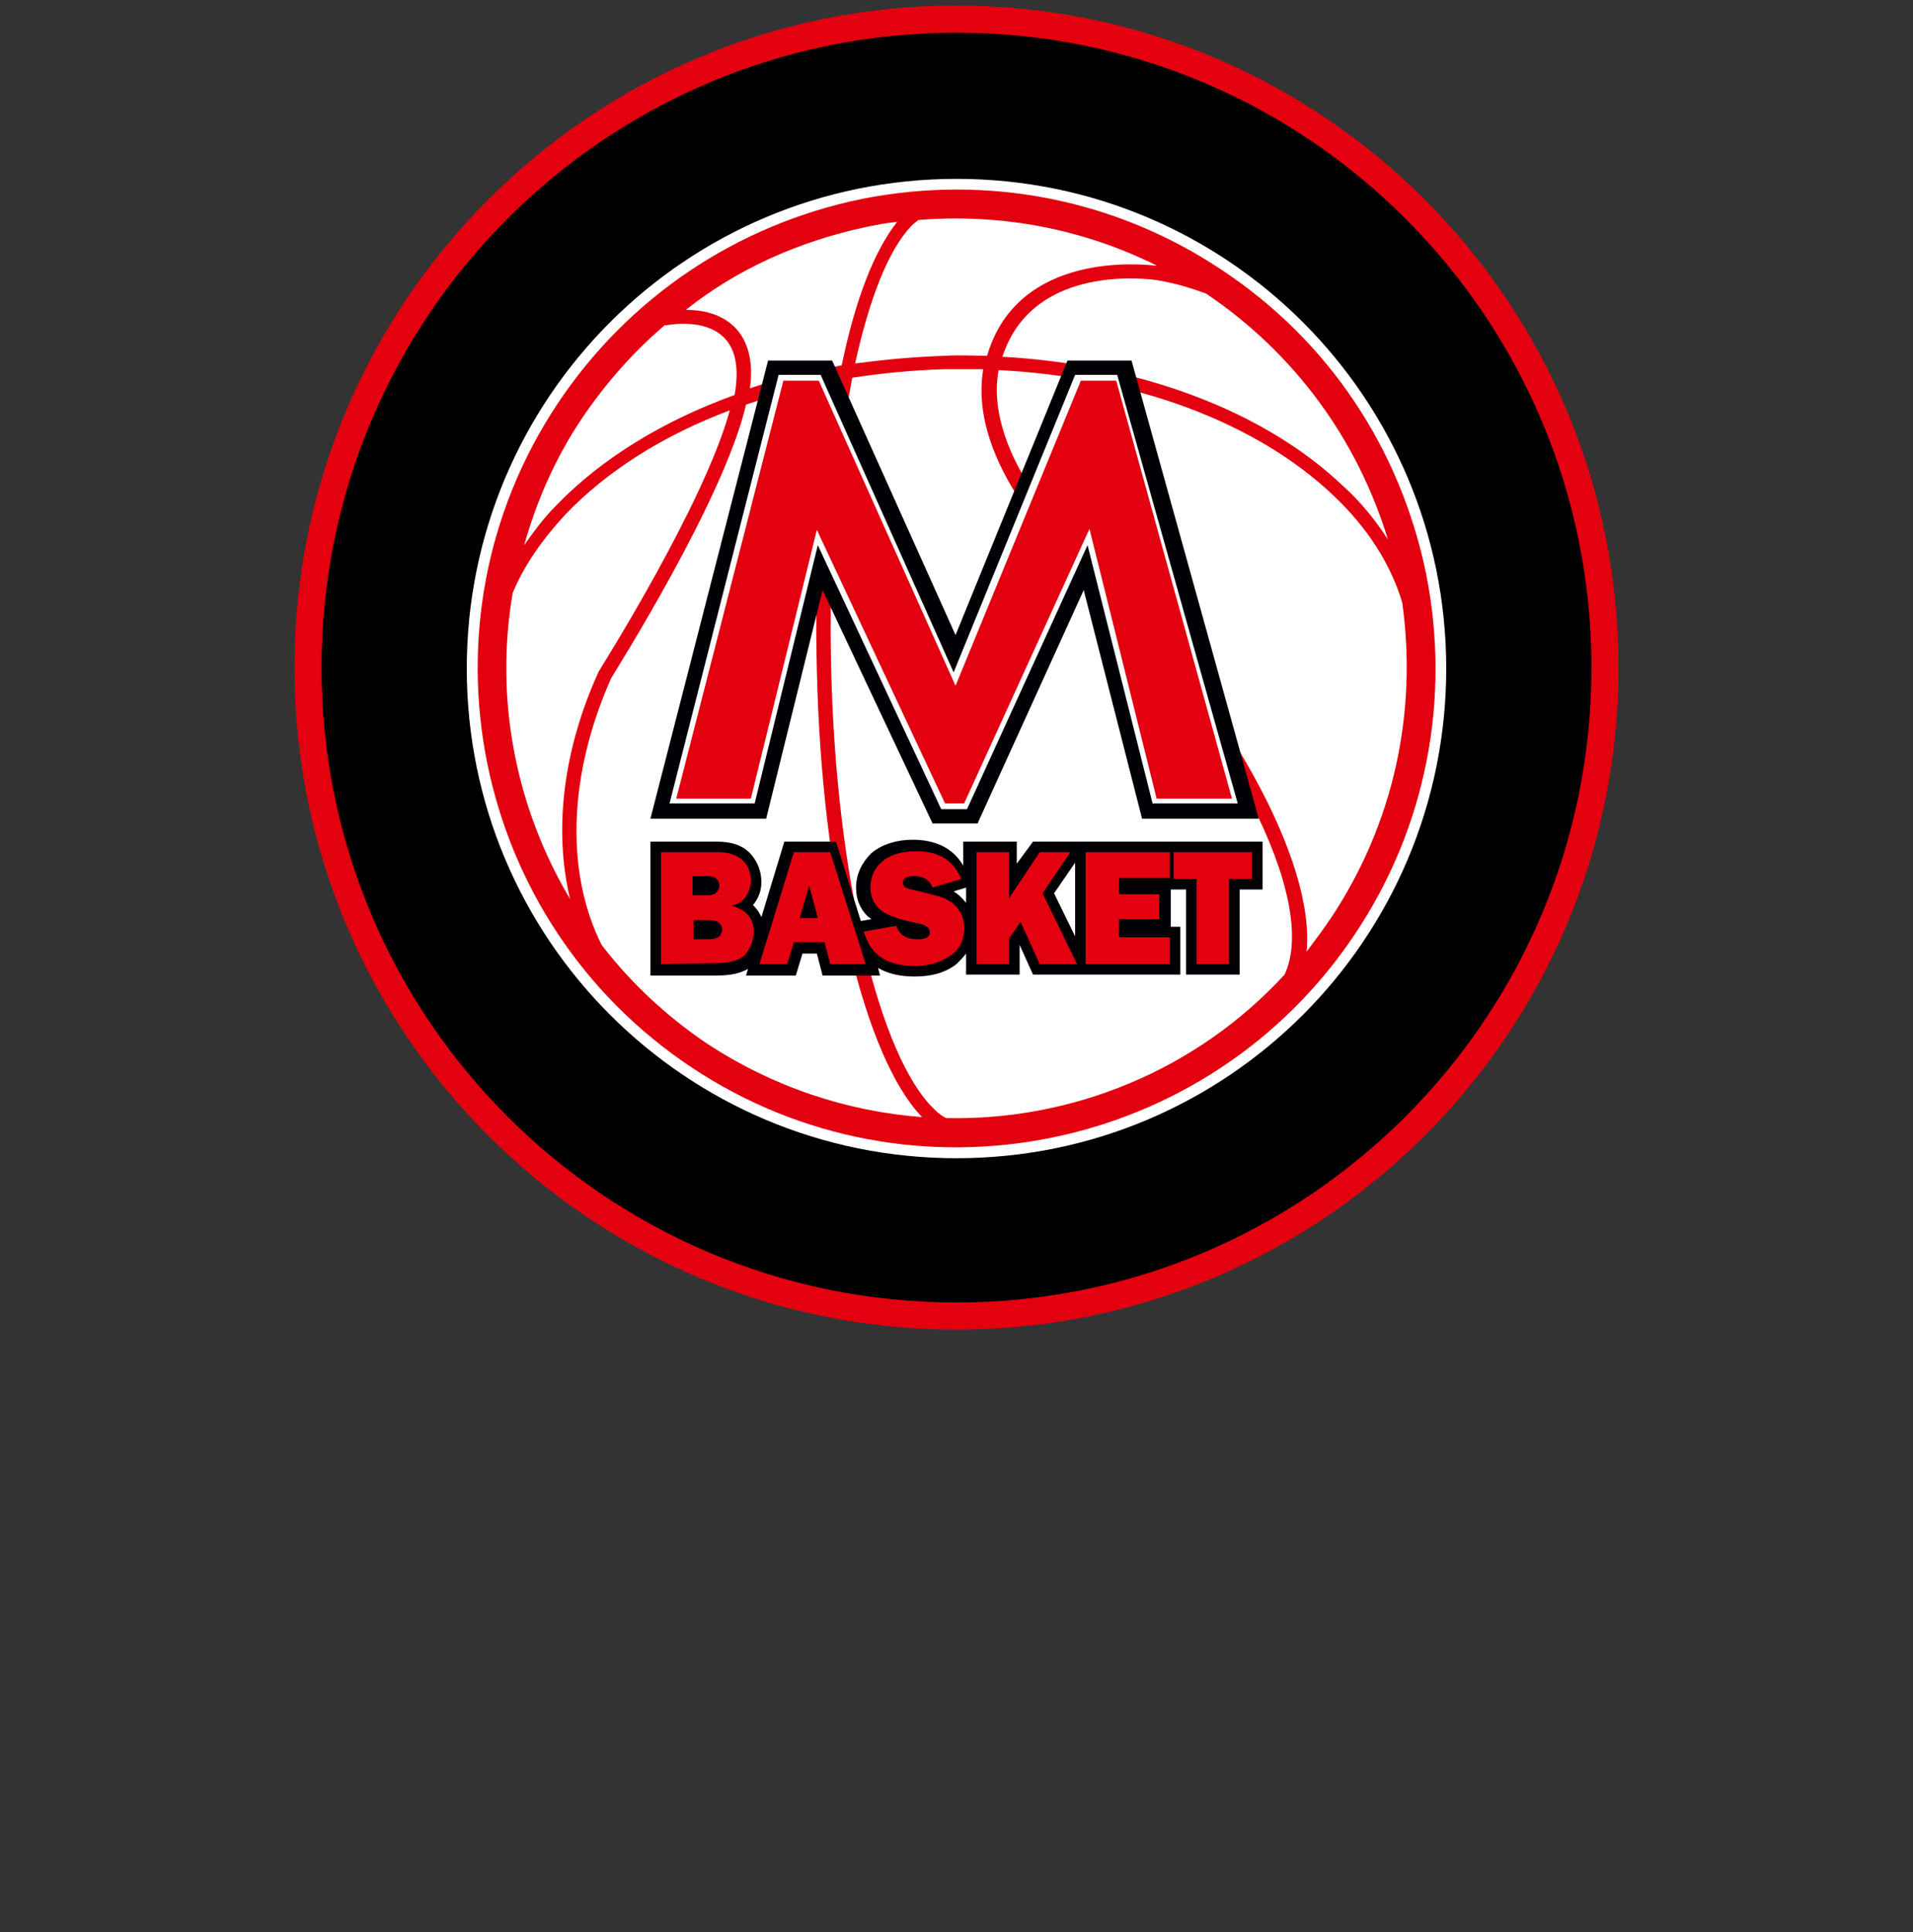 <?xml version="1.0" encoding="utf-8"?>
<!-- Generator: Adobe Illustrator 17.1.0, SVG Export Plug-In . SVG Version: 6.00 Build 0)  -->
<!DOCTYPE svg PUBLIC "-//W3C//DTD SVG 1.1//EN" "http://www.w3.org/Graphics/SVG/1.1/DTD/svg11.dtd">
<svg version="1.1" id="Layer_1" xmlns="http://www.w3.org/2000/svg" xmlns:xlink="http://www.w3.org/1999/xlink" x="0px" y="0px"
	 viewBox="0 0 200 202" enable-background="new 0 0 200 202" xml:space="preserve">
<rect x="0" y="0" width="200" height="202" fill="#333333" stroke="none"/>
<path d="M100,2c37.5,0,67.8,30.4,67.8,67.8c0,37.5-30.4,67.8-67.8,67.8c-37.5,0-67.8-30.4-67.8-67.8C32.2,32.4,62.5,2,100,2z"/>
<path fill="none" stroke="#E3000F" stroke-width="2.835" stroke-miterlimit="22.926" d="M100,2c37.5,0,67.8,30.4,67.8,67.8
	c0,37.5-30.4,67.8-67.8,67.8c-37.5,0-67.8-30.4-67.8-67.8C32.2,32.4,62.5,2,100,2z"/>
<path fill="#FFFFFF" d="M100,18.7c28.3,0,51.2,22.9,51.2,51.2s-22.9,51.2-51.2,51.2c-28.3,0-51.2-22.9-51.2-51.2
	C48.8,41.6,71.7,18.7,100,18.7z"/>
<path fill="#E3000F" d="M72.3,111.6c23,15.3,54.1,9,69.4-14c7.4-11.1,10-24.5,7.4-37.6c-2.7-13.1-10.2-24.4-21.4-31.8
	c-11.1-7.4-24.5-10-37.6-7.4C77,23.5,65.7,31.1,58.3,42.2C43,65.2,49.3,96.3,72.3,111.6z M53.6,62c1.2-2.9,3.1-5.6,5.5-8.2
	c4.4-4.6,10.3-8.3,17.2-10.9C73.6,52.8,62.7,70,62.6,70.2c-3.8,8.3-4.7,16.7-3,23.8C53.9,84.4,51.7,73.1,53.6,62z M62.9,98.8
	c-3.8-7.6-3.5-17.8,1-27.9c0.4-0.7,11.8-18.7,14.1-28.6c3-1,6.2-1.9,9.6-2.5c-1.6,8.5-2.5,19-2.2,30.3c0.5,21.9,5,40.5,11,46.7
	c-7.8-0.6-15.5-3.1-22.5-7.7C69.6,106.2,65.9,102.7,62.9,98.8z M98.9,116.9c-0.4-0.2-0.8-0.5-1.2-0.9c-5.8-5.5-10.3-24.5-10.8-46
	c-0.3-11.4,0.6-22.1,2.2-30.5c3.2-0.5,6.4-0.8,9.7-0.9c1.3,0,2.7,0,4,0c-1.7,10,8.9,19.9,9.4,20.3c16.5,17,25.7,35.3,22.1,43
	C125.1,111.9,112.1,117.2,98.9,116.9z M96,23c8.6-0.7,17.2,0.9,25,4.8c-1.5-0.2-14.6-1.6-17.8,9.4c-1.4,0-2.9-0.1-4.4,0
	c-3.2,0.1-6.3,0.4-9.4,0.8c1.5-6.8,3.5-11.9,5.9-14.4C95.6,23.3,95.8,23.2,96,23z M139.2,95.9c-0.8,1.2-1.7,2.4-2.6,3.6
	c0.9-9.4-8-25.9-23.2-41.6c-0.1-0.1-10.7-9.9-9-19.2c14.1,0.7,26.9,5.4,35,13.1c3.6,3.4,6,7.2,7.2,11.2
	C148.2,74.5,145.7,86.1,139.2,95.9z M145.1,56.4c-1.3-2-2.8-3.9-4.7-5.6c-8.3-7.9-21.3-12.7-35.6-13.5c3.2-9.9,15.6-8.1,16.2-8
	c1.8,0.3,3.5,0.8,5.1,1.4C135.3,36.9,141.9,45.9,145.1,56.4z M90.7,23.7c1-0.2,2-0.4,3.1-0.5c-2.4,3-4.4,8.2-5.8,15
	c-3.3,0.6-6.6,1.4-9.6,2.4c0.4-2.8-0.2-5-1.6-6.4c-1.5-1.5-3.6-1.8-5.1-1.8C77.1,28.1,83.6,25.2,90.7,23.7z M60.8,43.8
	c2.5-3.7,5.4-7,8.7-9.8c0.1,0,0.1,0,0.2,0c0.1,0,3.9-0.8,6,1.3c1.2,1.2,1.6,3.2,1.1,6c-7.5,2.7-14,6.7-18.7,11.6
	c-1.3,1.3-2.3,2.7-3.3,4.1C56.1,52.4,58,48,60.8,43.8z"/>
<path fill="#010005" d="M113.3,61.7l-11.1,24.4h-4.7L86,61.7l-5.9,23.9H68l12.3-47.9h6.7l12.9,28.7l11.7-28.7h6.7l13.3,47.9h-12.2
	L113.3,61.7z"/>
<path fill="#FFFFFF" d="M113.7,57l-12.6,27.6h-2.7L85.5,57l-6.6,27H70l11.4-44.8h4.4l13.9,31.1l12.7-31.1h4.4L129.4,84h-8.9
	L113.7,57z"/>
<path fill="#E3000F" d="M120.9,83.4l-7-28.1L100.8,84h-2L85.4,55.4l-6.9,28.1h-7.8l11.2-43.7h3.7l14.3,31.9l13.1-31.9h3.7l12.1,43.7
	H120.9z"/>
<path fill="#010005" d="M121.6,88H132v5h-2.4v8.9H124V93h-1.6v3.9h1v5H108l-1.4-3.1v3.1H101v-2.2c-0.3,0.4-0.6,0.7-1,1.1
	c-1.3,1-2.8,1.3-4.4,1.3c-1.5,0-2.8-0.3-3.8-0.9l0.2,0.8h-6l-0.6-2.3h-1.5l-0.7,2.3h-5.2l0.2-0.7c-1,0.6-2.3,0.7-3.4,0.7H68V88h7
	c1.3,0,2.6,0.3,3.5,1.3c0.7,0.8,1.1,1.8,1.1,2.9c0,0.8-0.2,1.5-0.7,2.2c-0.1,0.1-0.1,0.2-0.2,0.2c0.4,0.4,0.7,0.8,0.9,1.3l2.4-7.9
	h5.4l2.6,8.3l1.1-0.2c-0.1-0.1-0.3-0.2-0.4-0.3c-0.8-0.8-1.2-1.8-1.2-3c0-1.4,0.6-2.6,1.6-3.6c1.2-1,2.8-1.4,4.3-1.4
	c2.3,0,4.2,0.8,5.3,2.7V88h5.6v2.3L108,88L121.6,88L121.6,88z M112.4,90.2l-2.2,3.2l2.2,4.5V90.2z M101,92.8l-1.3,0.4
	c0.5,0.3,0.9,0.7,1.3,1.2V92.8z"/>
<path fill="#E3000F" d="M69.1,100.8V89.1H75c1.2,0,2.1,0.3,2.7,0.9c0.6,0.6,0.8,1.3,0.8,2.1c0,0.6-0.2,1.1-0.5,1.6
	c-0.3,0.5-0.8,0.8-1.5,1c1.5,0.4,2.3,1.3,2.3,2.7c0,0.9-0.3,1.6-0.8,2.3c-0.5,0.7-1.7,1-3.4,1L69.1,100.8L69.1,100.8z M72.4,93.6H74
	c0.4,0,0.7-0.1,0.9-0.3c0.2-0.2,0.3-0.4,0.3-0.7c0-0.6-0.4-1-1.2-1h-1.6V93.6z M72.4,98.2h1.8c0.4,0,0.8-0.1,1-0.3
	c0.2-0.2,0.3-0.5,0.3-0.7s-0.1-0.5-0.3-0.7c-0.2-0.2-0.6-0.3-1.1-0.3h-1.6V98.2z M86.8,100.8l-0.6-2.3H83l-0.7,2.3h-2.9L83,89.1h3.8
	l3.7,11.7H86.8z M83.6,96h1.9l-0.9-3.4L83.6,96z M90.3,97.4c0.7,2.4,2.4,3.6,5.3,3.6c1.5,0,2.8-0.4,3.8-1.1c1-0.7,1.4-1.7,1.4-2.9
	c0-0.7-0.2-1.4-0.6-1.9c-0.4-0.6-0.9-0.9-1.5-1.2c-0.6-0.2-1.6-0.5-3-0.8c-0.5-0.1-0.8-0.2-1-0.3c-0.2-0.1-0.3-0.3-0.3-0.5
	c0-0.5,0.4-0.7,1.2-0.7c0.9,0,1.6,0.4,1.9,1.2l3-0.9c-0.8-1.9-2.3-2.9-4.7-2.9c-1.6,0-2.8,0.4-3.6,1.1c-0.8,0.7-1.2,1.6-1.2,2.7
	c0,0.9,0.3,1.6,0.9,2.2c0.6,0.6,1.9,1.1,3.9,1.5c0.5,0.1,0.9,0.2,1.1,0.4c0.2,0.1,0.3,0.3,0.3,0.6c0,0.5-0.4,0.7-1.3,0.7
	c-1.2,0-1.9-0.5-2.2-1.4L90.3,97.4z M112.6,100.8h-3.9l-2-4.4l-1.2,1.7v2.7h-3.4V89.1h3.4v4.8l3.2-4.8h3.2l-2.9,4.3L112.6,100.8z
	 M122.3,98v2.8h-8.8V89.1h8.8v2.7H117v1.7h4.2v2.6H117V98L122.3,98L122.3,98z M128.5,91.9v8.9h-3.4v-8.9h-2.4v-2.8h8.2v2.8H128.5z"
	/>
<defs>
	<filter id="Adobe_OpacityMaskFilter" filterUnits="userSpaceOnUse" x="47.4" y="7.5" width="104.8" height="33">
		<feColorMatrix  type="matrix" values="1 0 0 0 0  0 1 0 0 0  0 0 1 0 0  0 0 0 1 0"/>
	</filter>
</defs>
<mask maskUnits="userSpaceOnUse" x="47.4" y="7.5" width="104.8" height="33" id="mask0_2_4">
	<path fill="#FFFFFF" filter="url(#Adobe_OpacityMaskFilter)" d="M148.1,33.5c-0.9,0.7-0.8,1.7-0.7,2.6c0.1,0.8,0.3,1.8-0.2,2.1
		c-0.3,0.2-0.8,0-1.2-0.6c-0.3-0.5-0.4-1.1-0.2-1.6l-1.4-0.5c-0.4,0.9-0.3,1.9,0.3,2.9c0.9,1.3,2.2,1.7,3.3,0.9
		c0.9-0.6,0.9-1.6,0.7-2.9c-0.1-0.9-0.3-1.4,0-1.7c0.3-0.2,0.8-0.1,1.2,0.4c0.2,0.3,0.3,0.8,0.1,1.2l1.3,0.5
		c0.5-0.8,0.4-1.7-0.2-2.6c-0.5-0.7-1.3-1.1-2-1.1C148.8,33.1,148.5,33.3,148.1,33.5z M49.8,33.1l1.4,3.5l-2.6-1.8L47.8,36l5.9,4.2
		l0.8-1.2l-2.6-1.8l3.9,0.1l1.1-1.5h-4.6l-1.6-4L49.8,33.1z M141.1,30.1l2.1-0.7l-0.8,2L141.1,30.1z M137.6,29.8l1.1,1.2l1.1-0.4
		l2,2.2l-0.4,1l1.1,1.2l3.1-7.7l-0.1-0.1L137.6,29.8z M55,29.1l0.6-0.7c0.3-0.4,0.9-0.4,1.3-0.1c0.4,0.3,0.4,0.9,0,1.3l-0.6,0.7
		L55,29.1z M54.6,27.4l-1.7,1.7l5.3,5l1.1-1.1l-2.6-2.4l4.1,0.7l1.2-1.3l-3.5-0.5c0.3-0.7,0.1-1.7-0.6-2.4c-0.4-0.4-1-0.6-1.6-0.6
		C55.7,26.6,55.1,26.9,54.6,27.4z M59,23l4.7,5.7l3.4-2.8l-0.9-1.2l-2.2,1.9l-1-1.2l1.9-1.6l-0.9-1.1L62,24.3l-0.9-1.1l2.3-1.8
		l-0.9-1.1L59,23z M135.3,26l-0.9-0.7l1.1-1.4l0.9,0.7c0.6,0.4,0.6,0.9,0.3,1.3c-0.2,0.2-0.4,0.3-0.7,0.3
		C135.8,26.3,135.5,26.1,135.3,26z M136.8,23.3l-0.4-0.4l0.9-1.1l0.4,0.4c0.3,0.2,0.3,0.7,0.1,0.9c-0.2,0.2-0.4,0.3-0.6,0.3
		C137.1,23.4,136.9,23.4,136.8,23.3z M132.4,25.5l2.2,1.7c1.2,0.9,2.5,0.6,3.2-0.3c0.7-0.9,0.4-2.1-0.1-2.5c0.2,0.1,0.9,0.1,1.3-0.6
		c0.6-0.8,0.6-2-0.4-2.8l-1.6-1.2L132.4,25.5z M67.2,18.7l0.9-0.6c0.5-0.3,1.2-0.2,1.4,0.3c0.3,0.4,0.2,1.1-0.4,1.4l-0.9,0.6
		L67.2,18.7z M67.4,16.9l-2.2,1.3l3.8,6.2l1.3-0.8l-1.3-2.1l0.9-0.6c1.2-0.7,1.6-2.3,0.9-3.4c-0.4-0.7-1.3-1.2-2.1-1.2
		C68.3,16.5,67.8,16.6,67.4,16.9z M126.8,18.8c-0.8,1.4-0.4,3.1,1,3.9c1.3,0.8,3,0.4,3.8-1.1l2.4-3.9l-1.3-0.8l-2.3,4
		c-0.4,0.7-1.3,0.8-1.9,0.5c-0.6-0.4-0.8-1.2-0.4-1.9l2.3-3.9l-1.3-0.8L126.8,18.8z M74.6,12.9c-1.2,0.6-1.8,1.8-1.3,2.9
		c0.5,1.1,1.5,1.1,2.4,1.1c0.9,0.1,1.8,0.1,2.1,0.6c0.2,0.3-0.2,0.8-0.8,1.1c-0.6,0.3-1.1,0.3-1.6-0.1l-0.7,1.2
		c0.8,0.6,1.8,0.7,2.9,0.2c1.4-0.7,2.1-1.9,1.5-3.1c-0.4-1-1.4-1.3-2.7-1.3c-0.2,0-0.3,0-0.5,0c-0.7,0-1.1,0-1.2-0.3
		c-0.1-0.3,0.1-0.8,0.6-1c0.4-0.2,0.8-0.2,1.2,0.1l0.7-1.1c-0.4-0.4-0.8-0.6-1.4-0.6C75.3,12.6,74.9,12.8,74.6,12.9z M119.4,18.5
		l4.1,1.7l0.6-1.4l-2.7-1.1l2.2-5.4l-1.3-0.6L119.4,18.5z M79.7,11.1L82,18l1.4-0.4l-2.3-6.9L79.7,11.1z M74.3,11L74,11.9l-0.9-0.3
		L72,12.1l1.8,0.6l0.8-0.3l0.8-1.8L74.3,11z M112.2,16.3l1.4,0.4l0.8-3.1l1.3,3.7l1.7,0.4l-1.6-4.3l3.2-2.8l-1.6-0.4l-2.8,2.5
		l0.8-3.1l-1.4-0.4L112.2,16.3z M88.8,8.6l0.8,4l-5.1-3.2h-0.1l1.5,7.3l1.4-0.3l-0.8-4l5.1,3.3l0.1-0.1l-1.5-7.3L88.8,8.6z M93.7,8
		l0.6,7.3l1.5-0.1l-0.7-7.3L93.7,8z M102,13.7c-1.3-0.1-2.3-1.2-2.2-2.4c0.1-1.3,1.1-2.3,2.4-2.3c1.3,0.1,2.3,1.1,2.2,2.4
		c0,1.3-1.1,2.3-2.3,2.3C102.1,13.7,102.1,13.7,102,13.7z M98.3,11.3c-0.1,2.1,1.6,3.8,3.7,3.9c2.1,0.1,3.9-1.6,3.9-3.6
		c0.1-2.1-1.6-3.9-3.7-3.9c-0.1-0.1-0.1-0.1-0.1-0.1C100.1,7.5,98.4,9.2,98.3,11.3z"/>
</mask>
<g mask="url(#mask0_2_4)">
	<defs>
		<filter id="Adobe_OpacityMaskFilter_1_" filterUnits="userSpaceOnUse" x="47.4" y="7.5" width="104.8" height="33">
			<feColorMatrix  type="matrix" values="1 0 0 0 0  0 1 0 0 0  0 0 1 0 0  0 0 0 1 0"/>
		</filter>
	</defs>
	<mask maskUnits="userSpaceOnUse" x="47.4" y="7.5" width="104.8" height="33" id="mask1_2_4">
		<path fill="#FFFFFF" filter="url(#Adobe_OpacityMaskFilter_1_)" d="M152.2,7.5H47.4v33h104.8V7.5z"/>
	</mask>
	<g mask="url(#mask1_2_4)">
		<rect x="47.4" y="7.5" fill="none" width="104.8" height="33"/>
	</g>
</g>
<defs>
	<filter id="Adobe_OpacityMaskFilter_2_" filterUnits="userSpaceOnUse" x="36.3" y="66.7" width="10.3" height="6.8">
		<feColorMatrix  type="matrix" values="1 0 0 0 0  0 1 0 0 0  0 0 1 0 0  0 0 0 1 0"/>
	</filter>
</defs>
<mask maskUnits="userSpaceOnUse" x="36.3" y="66.7" width="10.3" height="6.8" id="mask2_2_4">
	<path fill="#FFFFFF" filter="url(#Adobe_OpacityMaskFilter_2_)" d="M36.6,69l1.1,0.2c0-0.6,0.5-1,1-1c0.4,0,0.8,0.4,0.8,0.9
		c0,0.7-1,1.7-3.1,3.6V73h4.4v-1.2h-1.9c0.8-0.6,1.8-1.8,1.8-2.7c0-1.1-0.9-2.1-2-2.1S36.6,67.9,36.6,69z M42.5,70.1
		c0-1.1,0.5-1.9,1.3-1.9c0.7,0,1.2,0.8,1.2,1.9c0,1.1-0.5,1.8-1.2,1.8C42.9,71.9,42.5,71.2,42.5,70.1z M41.3,70.1c0,1.7,1,3,2.4,3
		c1.4,0,2.4-1.3,2.4-3c0-1.8-0.9-3.1-2.4-3.1C42.3,67,41.3,68.3,41.3,70.1z"/>
</mask>
<g mask="url(#mask2_2_4)">
	<defs>
		<filter id="Adobe_OpacityMaskFilter_3_" filterUnits="userSpaceOnUse" x="36.3" y="66.7" width="10.3" height="6.8">
			<feColorMatrix  type="matrix" values="1 0 0 0 0  0 1 0 0 0  0 0 1 0 0  0 0 0 1 0"/>
		</filter>
	</defs>
	<mask maskUnits="userSpaceOnUse" x="36.3" y="66.7" width="10.3" height="6.8" id="mask3_2_4">
		<path fill="#FFFFFF" filter="url(#Adobe_OpacityMaskFilter_3_)" d="M46.6,66.7H36.3v6.8h10.3V66.7z"/>
	</mask>
	<g mask="url(#mask3_2_4)">
		<rect x="36.3" y="66.7" fill="none" width="10.3" height="6.8"/>
	</g>
</g>
<defs>
	<filter id="Adobe_OpacityMaskFilter_4_" filterUnits="userSpaceOnUse" x="153.9" y="66.7" width="9.8" height="6.8">
		<feColorMatrix  type="matrix" values="1 0 0 0 0  0 1 0 0 0  0 0 1 0 0  0 0 0 1 0"/>
	</filter>
</defs>
<mask maskUnits="userSpaceOnUse" x="153.9" y="66.7" width="9.8" height="6.8" id="mask4_2_4">
	<path fill="#FFFFFF" filter="url(#Adobe_OpacityMaskFilter_4_)" d="M160,67.2l-0.4,3.1l0.7,0.3c0.3-0.3,0.7-0.5,1.1-0.5
		c0.6,0,1,0.3,1,0.9c0,0.7-0.6,0.9-1,0.9c-0.3,0-0.6-0.2-0.8-0.4l-1.2,0.3c0.3,0.8,1.1,1.3,2,1.3c1.2,0,2.2-0.9,2.2-2.2
		c0-1.1-0.8-2-2.1-2c-0.3,0-0.6,0.1-0.7,0.2l0.1-0.8h2.1v-1.2H160L160,67.2z M155.2,70.1c0-1.1,0.5-1.9,1.3-1.9
		c0.8,0,1.2,0.8,1.2,1.9c0,1.1-0.4,1.8-1.2,1.8C155.7,72,155.2,71.2,155.2,70.1z M154,70.1c0,1.8,1,3,2.4,3c1.4,0,2.4-1.2,2.4-3
		c0-1.8-1-3.1-2.4-3.1C155,67.1,154,68.4,154,70.1z"/>
</mask>
<g mask="url(#mask4_2_4)">
	<defs>
		<filter id="Adobe_OpacityMaskFilter_5_" filterUnits="userSpaceOnUse" x="153.9" y="66.7" width="9.8" height="6.8">
			<feColorMatrix  type="matrix" values="1 0 0 0 0  0 1 0 0 0  0 0 1 0 0  0 0 0 1 0"/>
		</filter>
	</defs>
	<mask maskUnits="userSpaceOnUse" x="153.9" y="66.7" width="9.8" height="6.8" id="mask5_2_4">
		<path fill="#FFFFFF" filter="url(#Adobe_OpacityMaskFilter_5_)" d="M163.7,66.7h-9.8v6.8h9.8V66.7z"/>
	</mask>
	<g mask="url(#mask5_2_4)">
		<rect x="153.9" y="66.7" fill="none" width="9.8" height="6.8"/>
	</g>
</g>
<defs>
	<filter id="Adobe_OpacityMaskFilter_6_" filterUnits="userSpaceOnUse" x="71.4" y="119.3" width="57.1" height="13.8">
		<feColorMatrix  type="matrix" values="1 0 0 0 0  0 1 0 0 0  0 0 1 0 0  0 0 0 1 0"/>
	</filter>
</defs>
<mask maskUnits="userSpaceOnUse" x="71.4" y="119.3" width="57.1" height="13.8" id="mask6_2_4">
	<path fill="#FFFFFF" filter="url(#Adobe_OpacityMaskFilter_6_)" d="M96.4,133l4.4,0.1v-1.4l-2.9-0.1L98,130l2.5,0.1l0.1-1.4
		l-2.5-0.1v-1.4l2.9,0.1l0.1-1.4l-4.4-0.1L96.4,133z M102.9,125.7l0.4,7.3l1.5-0.1l-0.5-7.3L102.9,125.7z M89.7,126.4l2.8,0.3
		l-3.6,5.4l5.1,0.7l0.2-1.4l-2.8-0.3l3.6-5.4l-5.1-0.7L89.7,126.4z M109.8,124.9l-1.6,3.4l-0.5-3.1l-1.4,0.2l1.2,7.2l1.4-0.2
		l-0.5-3.2l2.7,2.8l1.8-0.3l-3.2-3.3l1.8-3.9L109.8,124.9z M113.1,124.2l1.8,7.1l1.4-0.4l-1.8-7.1L113.1,124.2z M83.4,128.5l1.3-1.7
		l0.4,2.1L83.4,128.5z M80.3,130l1.5,0.4l0.7-0.8l2.8,0.7l0.2,1.1l1.6,0.4l-1.4-8.1h-0.1L80.3,130z M92.2,124.5l0.8,0.1l1.6-1.1
		l-1.2-0.2l-0.7,0.6l-0.6-0.7l-1.1-0.2L92.2,124.5z M120.3,125.3l1.5,1.5l-1.7,0.6L120.3,125.3z M119.1,122.2l-0.7,8.2l1.5-0.6
		l0.1-1.1l2.7-1l0.8,0.8l1.5-0.5L119.1,122.2L119.1,122.2z M123.7,120.5l3.2,6.6l1.3-0.6l-3.2-6.6L123.7,120.5z M71.7,126.5l1.3,0.6
		l1.3-2.9l0.7,3.7l3.2-2l-1.3,2.9l1.3,0.6l3-6.8l-0.1-0.1l-5.1,3.1l-1.3-5.8l-0.1-0.1L71.7,126.5z"/>
</mask>
<g mask="url(#mask6_2_4)">
	<defs>
		<filter id="Adobe_OpacityMaskFilter_7_" filterUnits="userSpaceOnUse" x="71.4" y="119.3" width="57.1" height="13.8">
			<feColorMatrix  type="matrix" values="1 0 0 0 0  0 1 0 0 0  0 0 1 0 0  0 0 0 1 0"/>
		</filter>
	</defs>
	<mask maskUnits="userSpaceOnUse" x="71.4" y="119.3" width="57.1" height="13.8" id="mask7_2_4">
		<path fill="#FFFFFF" filter="url(#Adobe_OpacityMaskFilter_7_)" d="M128.6,119.3H71.4v13.8h57.1V119.3z"/>
	</mask>
	<g mask="url(#mask7_2_4)">
		<rect x="71.4" y="119.3" fill="none" width="57.1" height="13.8"/>
	</g>
</g>
</svg>
